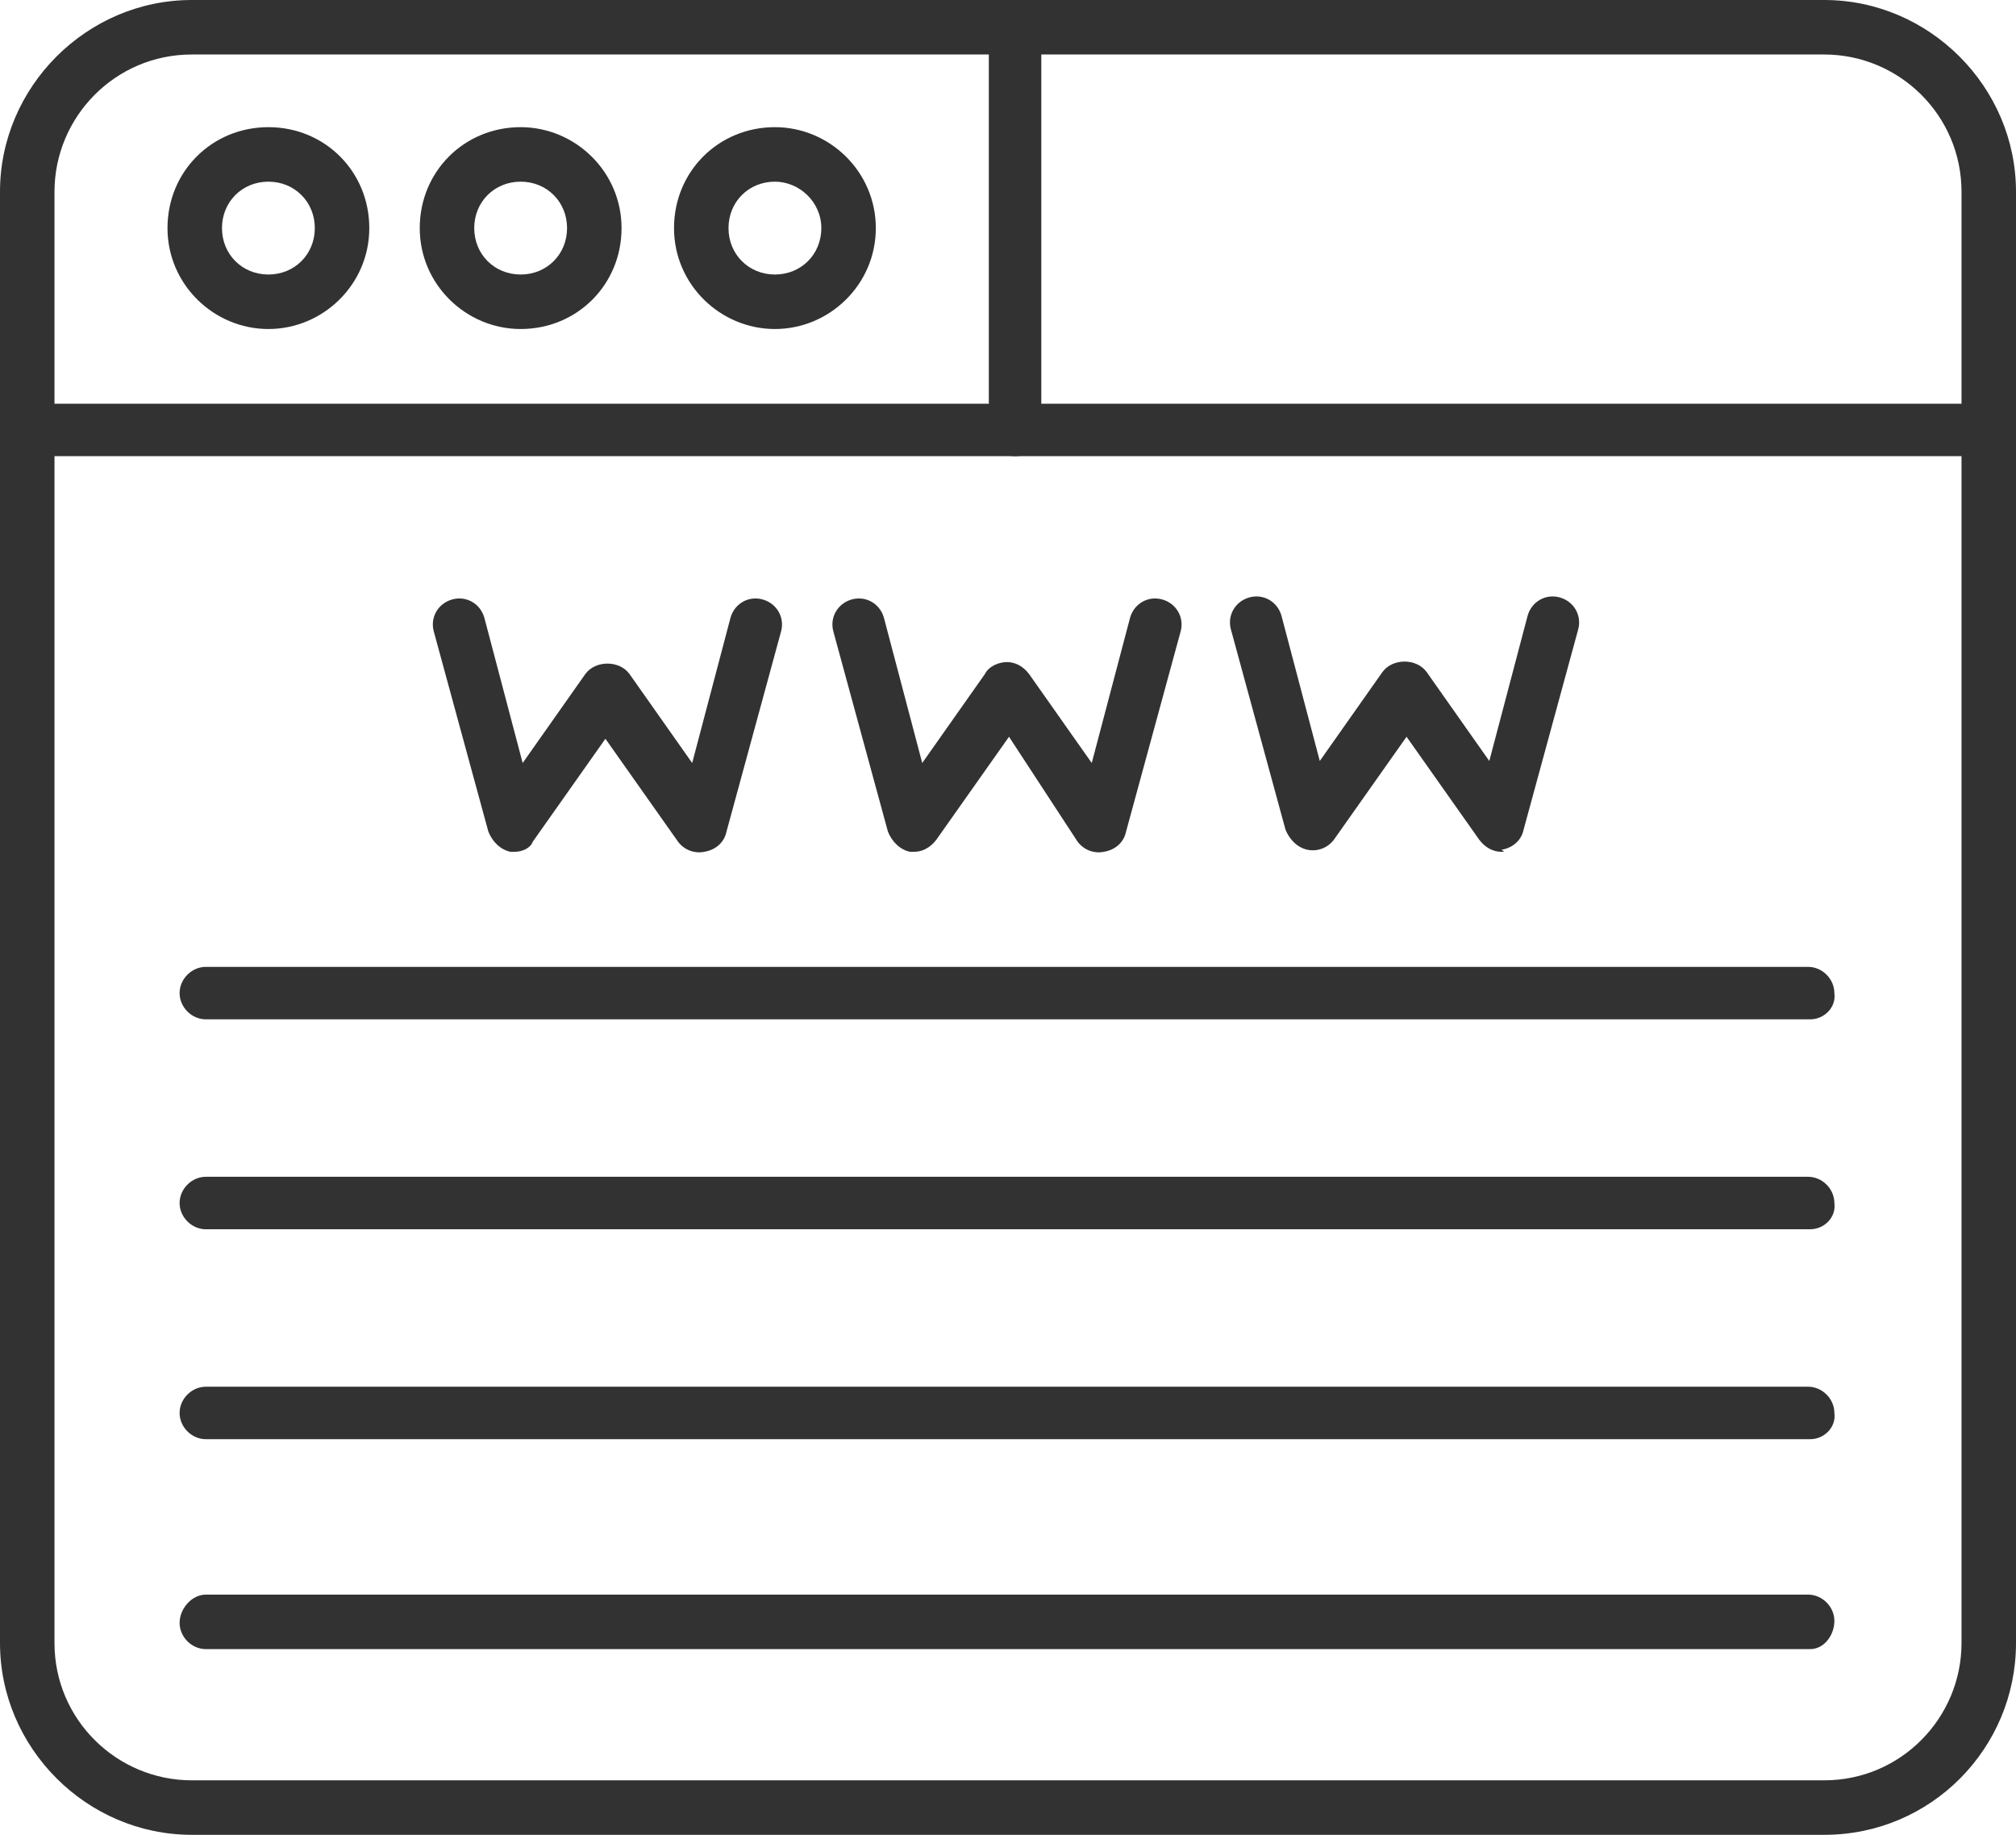 <?xml version="1.0" encoding="utf-8"?>
<!-- Generator: Adobe Illustrator 25.0.0, SVG Export Plug-In . SVG Version: 6.00 Build 0)  -->
<svg version="1.1" id="Capa_1" xmlns="http://www.w3.org/2000/svg" xmlns:xlink="http://www.w3.org/1999/xlink" x="0px" y="0px"
	 viewBox="0 0 99.9 90.9" style="enable-background:new 0 0 99.9 90.9;" xml:space="preserve">
<style type="text/css">
	.st0{fill-rule:evenodd;clip-rule:evenodd;fill:#323232;}
</style>
<path class="st0" d="M13.3,16.3c-2.7,0-5-2.2-5-5s2.2-5,5-5s5,2.2,5,5S16,16.3,13.3,16.3z M13.3,9C12,9,11,10,11,11.3s1,2.3,2.3,2.3
	s2.3-1,2.3-2.3S14.6,9,13.3,9z"/>
<path class="st0" d="M25.8,16.3c-2.7,0-5-2.2-5-5s2.2-5,5-5c2.7,0,5,2.2,5,5S28.6,16.3,25.8,16.3z M25.8,9c-1.3,0-2.3,1-2.3,2.3
	s1,2.3,2.3,2.3c1.3,0,2.3-1,2.3-2.3S27.1,9,25.8,9z"/>
<path class="st0" d="M38.4,16.3c-2.7,0-5-2.2-5-5s2.2-5,5-5c2.7,0,5,2.2,5,5S41.1,16.3,38.4,16.3z M38.4,9c-1.3,0-2.3,1-2.3,2.3
	s1,2.3,2.3,2.3c1.3,0,2.3-1,2.3-2.3S39.6,9,38.4,9z"/>
<path class="st0" d="M90.4,90.9H9.5c-5.2,0-9.5-4.3-9.5-9.5V9.5C0,4.3,4.3,0,9.5,0h80.9c5.2,0,9.5,4.3,9.5,9.5v71.9
	C99.9,86.6,95.7,90.9,90.4,90.9z M9.5,2.7c-3.8,0-6.8,3.1-6.8,6.8v71.9c0,3.8,3.1,6.8,6.8,6.8h80.9c3.8,0,6.8-3.1,6.8-6.8V9.5
	c0-3.8-3.1-6.8-6.8-6.8L9.5,2.7L9.5,2.7z"/>
<path class="st0" d="M98.6,22.6H1.3C0.6,22.6,0,22,0,21.3C0,20.5,0.6,20,1.3,20h97.2c0.7,0,1.3,0.6,1.3,1.3
	C99.9,22,99.3,22.6,98.6,22.6z"/>
<path class="st0" d="M50.3,22.6c-0.7,0-1.3-0.6-1.3-1.3V1.3C49,0.6,49.6,0,50.3,0c0.7,0,1.3,0.6,1.3,1.3v19.9
	C51.7,22,51.1,22.6,50.3,22.6z"/>
<path class="st0" d="M25.5,42.2c-0.1,0-0.2,0-0.2,0c-0.5-0.1-0.9-0.5-1.1-1l-2.7-9.9c-0.2-0.7,0.2-1.4,0.9-1.6
	c0.7-0.2,1.4,0.2,1.6,0.9l1.9,7.2l3.1-4.4c0.5-0.7,1.7-0.7,2.2,0l3.1,4.4l1.9-7.2c0.2-0.7,0.9-1.1,1.6-0.9c0.7,0.2,1.1,0.9,0.9,1.6
	l-2.7,9.9c-0.1,0.5-0.5,0.9-1.1,1c-0.5,0.1-1-0.1-1.3-0.5l-3.6-5.1l-3.6,5.1C26.3,42,25.9,42.2,25.5,42.2L25.5,42.2z"/>
<path class="st0" d="M45.3,42.2c-0.1,0-0.2,0-0.2,0c-0.5-0.1-0.9-0.5-1.1-1l-2.7-9.9c-0.2-0.7,0.2-1.4,0.9-1.6
	c0.7-0.2,1.4,0.2,1.6,0.9l1.9,7.2l3.1-4.4c0.2-0.4,0.7-0.6,1.1-0.6s0.8,0.2,1.1,0.6l3.1,4.4l1.9-7.2c0.2-0.7,0.9-1.1,1.6-0.9
	c0.7,0.2,1.1,0.9,0.9,1.6l-2.7,9.9c-0.1,0.5-0.5,0.9-1.1,1c-0.5,0.1-1-0.1-1.3-0.5L50,36.5l-3.6,5.1C46.1,42,45.7,42.2,45.3,42.2
	L45.3,42.2z"/>
<path class="st0" d="M74.4,42.2c-0.4,0-0.8-0.2-1.1-0.6l-3.6-5.1l-3.6,5.1c-0.3,0.4-0.8,0.6-1.3,0.5c-0.5-0.1-0.9-0.5-1.1-1
	l-2.7-9.9c-0.2-0.7,0.2-1.4,0.9-1.6c0.7-0.2,1.4,0.2,1.6,0.9l1.9,7.2l3.1-4.4c0.5-0.7,1.7-0.7,2.2,0l3.1,4.4l1.9-7.2
	c0.2-0.7,0.9-1.1,1.6-0.9c0.7,0.2,1.1,0.9,0.9,1.6l-2.7,9.9c-0.1,0.5-0.5,0.9-1.1,1C74.6,42.2,74.5,42.2,74.4,42.2L74.4,42.2z"/>
<path class="st0" d="M89.7,50.5H10.2c-0.7,0-1.3-0.6-1.3-1.3c0-0.7,0.6-1.3,1.3-1.3h79.4c0.7,0,1.3,0.6,1.3,1.3
	C91,49.9,90.4,50.5,89.7,50.5z"/>
<path class="st0" d="M89.7,60.9H10.2c-0.7,0-1.3-0.6-1.3-1.3s0.6-1.3,1.3-1.3h79.4c0.7,0,1.3,0.6,1.3,1.3
	C91,60.3,90.4,60.9,89.7,60.9z"/>
<path class="st0" d="M89.7,71.3H10.2c-0.7,0-1.3-0.6-1.3-1.3c0-0.7,0.6-1.3,1.3-1.3h79.4c0.7,0,1.3,0.6,1.3,1.3
	C91,70.7,90.4,71.3,89.7,71.3z"/>
<path class="st0" d="M89.7,81.7H10.2c-0.7,0-1.3-0.6-1.3-1.3S9.5,79,10.2,79h79.4c0.7,0,1.3,0.6,1.3,1.3S90.4,81.7,89.7,81.7z"/>
</svg>
